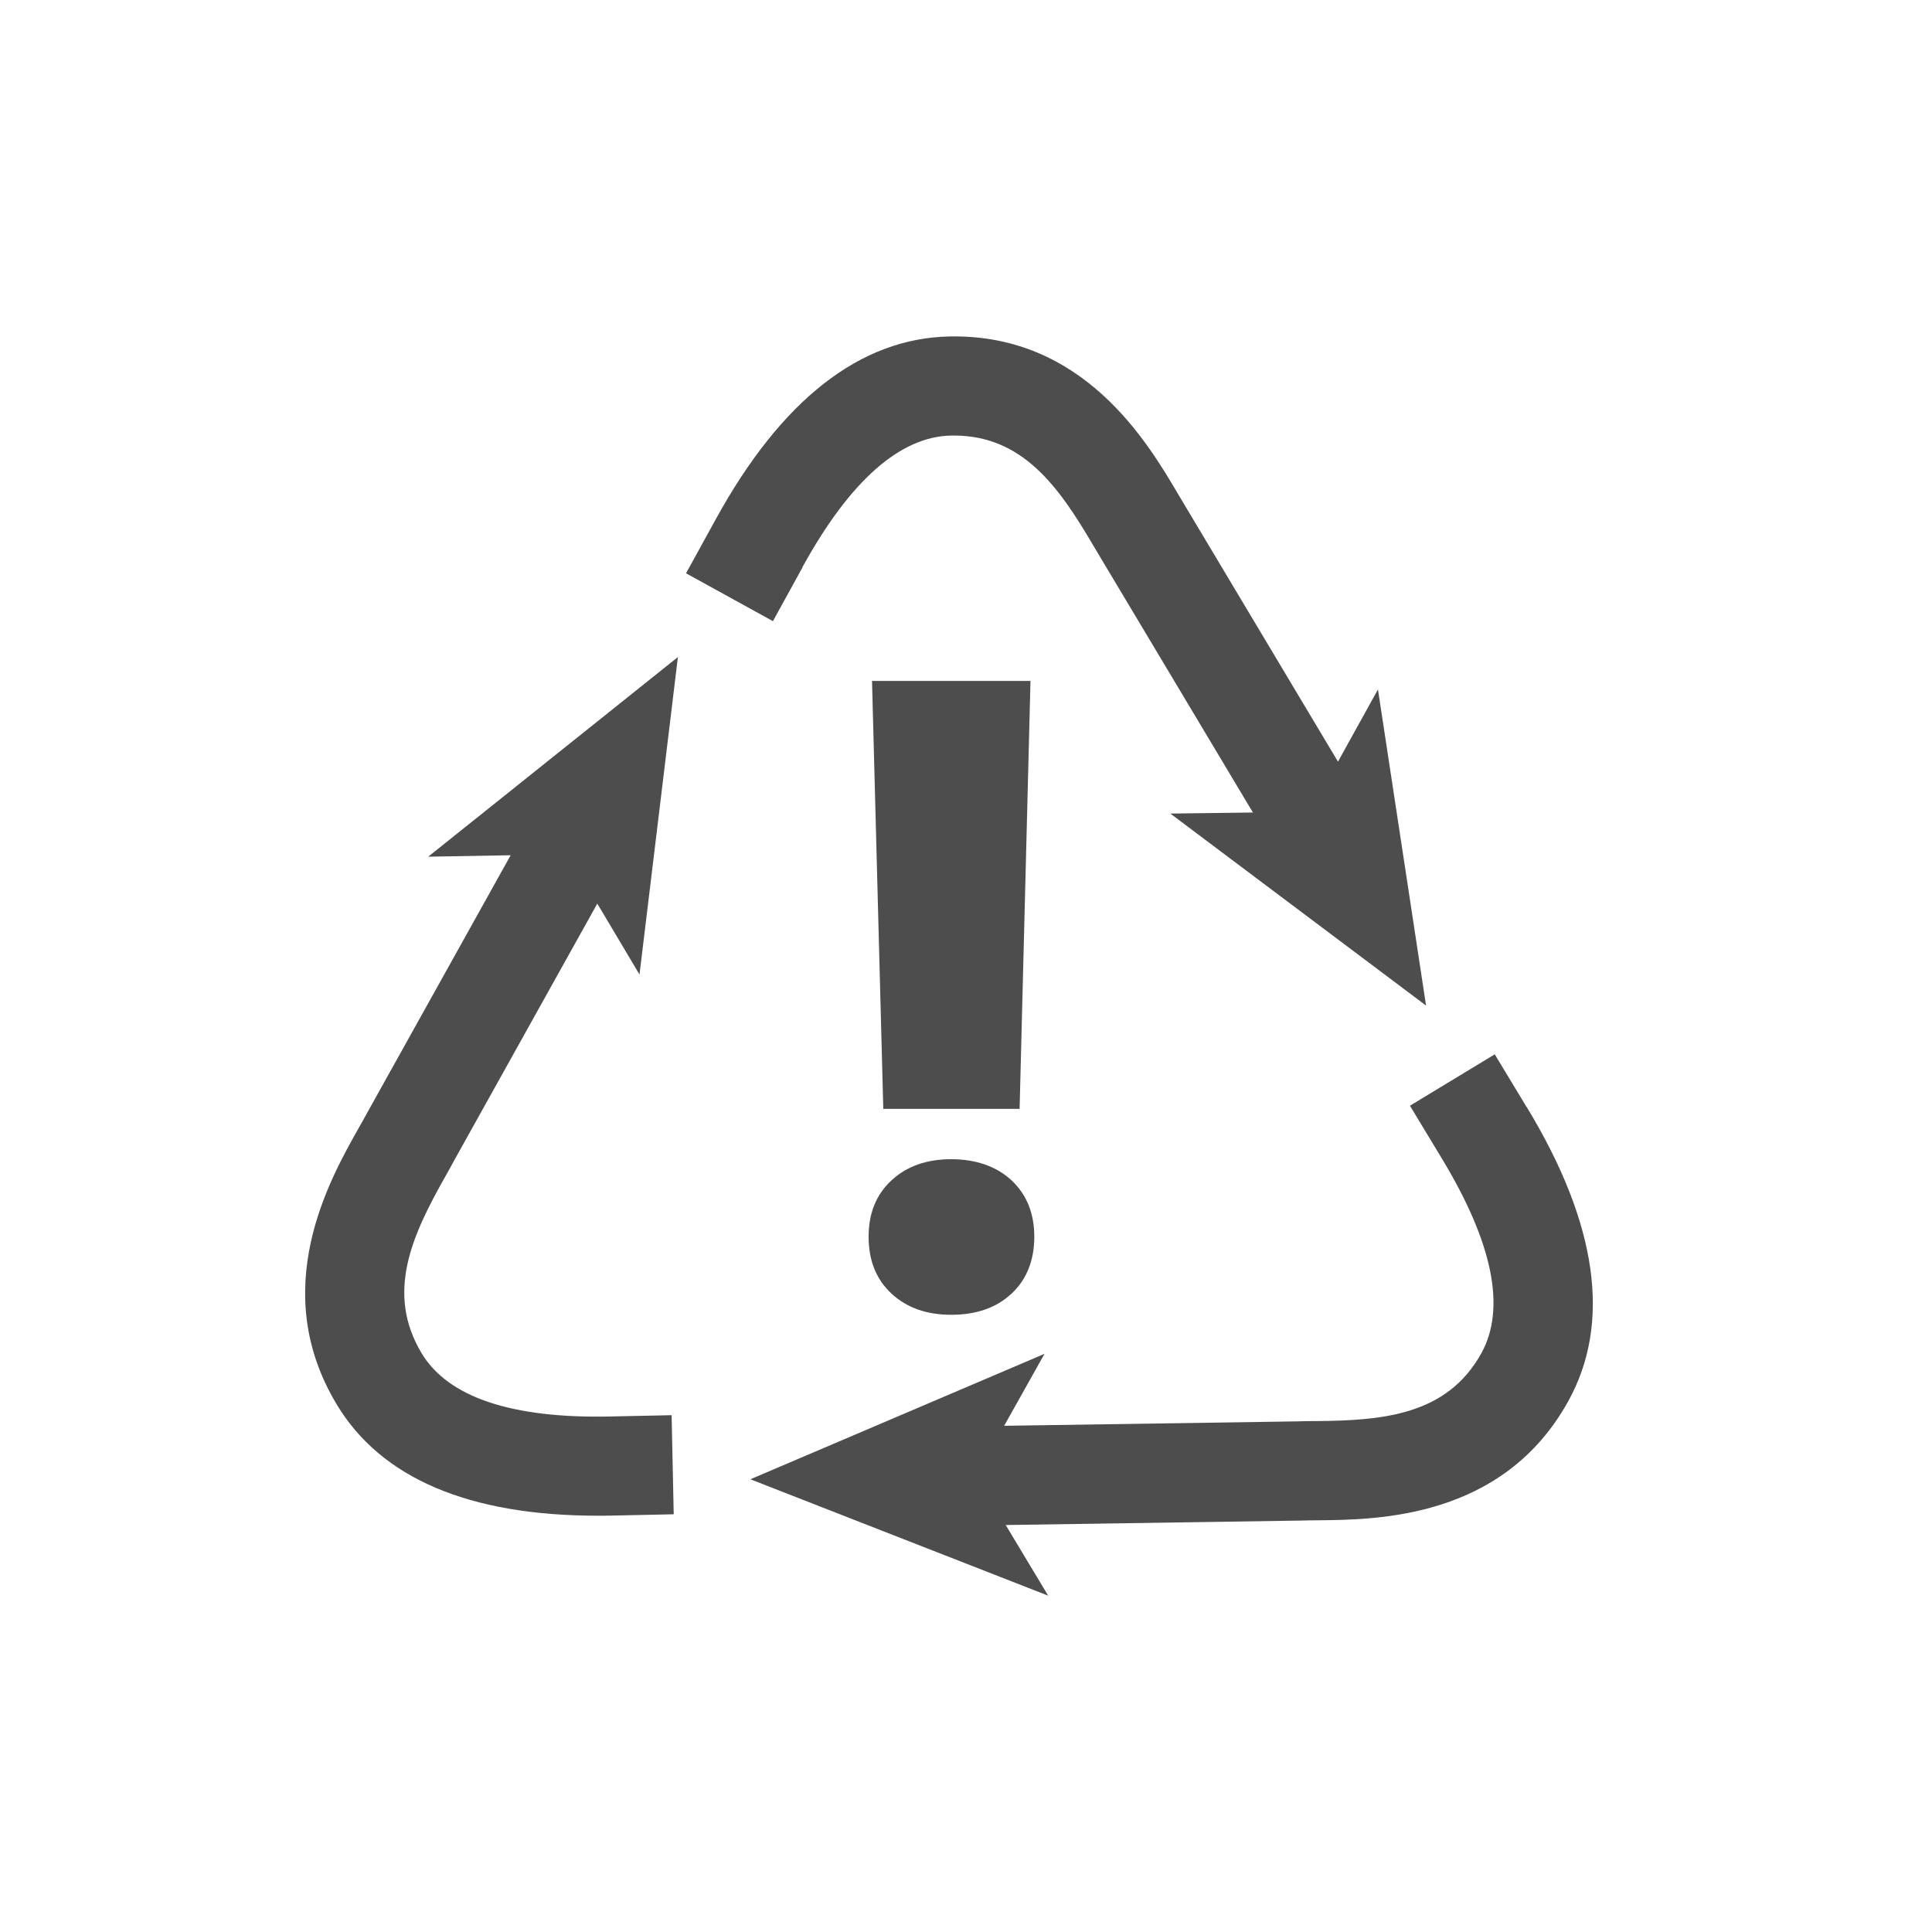 <?xml version="1.0" encoding="UTF-8"?>
<svg xmlns="http://www.w3.org/2000/svg" version="1.1" viewBox="0 0 147.4 147.4">
  <defs>
    <style>
      .cls-1 {
        fill: #4e4d4d;
      }
    </style>
  </defs>
  <!-- Generator: Adobe Illustrator 28.7.0, SVG Export Plug-In . SVG Version: 1.2.0 Build 136)  -->
  <g>
    <g id="Livello_1">
      <g>
        <path class="cls-1" d="M72.57,100.31c-1.88,0-3.4-.54-4.56-1.62-1.16-1.08-1.74-2.52-1.74-4.33s.58-3.22,1.74-4.3c1.16-1.08,2.68-1.62,4.56-1.62s3.45.54,4.61,1.62c1.15,1.08,1.73,2.51,1.73,4.3s-.58,3.26-1.73,4.33c-1.15,1.08-2.69,1.62-4.61,1.62ZM67.39,84.6l-.86-32.65h12.09l-.83,32.65h-10.39Z"/>
        <g>
          <path class="cls-1" d="M116.47,84.46l-2.43-4.02-6.47,3.92,2.43,4.02c3.9,6.44,4.91,11.44,3.02,14.86-2.6,4.7-7.44,5.14-12.59,5.18-.51,0-.98,0-1.33.02l-22.49.34,3.08-5.49-22.44,9.57,22.72,8.88-3.24-5.39,22.56-.34c.36-.01.77-.02,1.21-.02,4.61-.04,14.19-.13,19.15-9.09,3.3-5.97,2.24-13.52-3.17-22.44Z"/>
          <path class="cls-1" d="M34.62,88.59l10.95-19.65,3.22,5.41,2.93-24.22-19.05,15.23,6.29-.11-10.98,19.71c-.17.32-.37.67-.59,1.06-2.27,4.01-6.98,12.36-1.7,21.13,3.39,5.64,10.1,8.49,19.93,8.49.36,0,.72,0,1.09-.01l4.69-.1-.16-7.56-4.69.1c-7.52.16-12.36-1.47-14.38-4.82-2.77-4.61-.73-9.01,1.81-13.5.25-.45.48-.85.64-1.16Z"/>
          <path class="cls-1" d="M61.22,43.27c3.63-6.59,7.45-9.97,11.36-10.04.07,0,.13,0,.2,0,5.25,0,8.01,3.93,10.59,8.32.26.44.5.84.68,1.14l11.54,19.3-6.3.08,19.51,14.65-3.67-24.12-3.05,5.51-11.57-19.36c-.19-.31-.4-.66-.62-1.04-2.34-3.97-7.22-12.24-17.44-12.04-6.82.13-12.83,4.82-17.85,13.96l-2.26,4.11,6.63,3.65,2.26-4.11Z"/>
        </g>
      </g>
    </g>
  </g>
</svg>